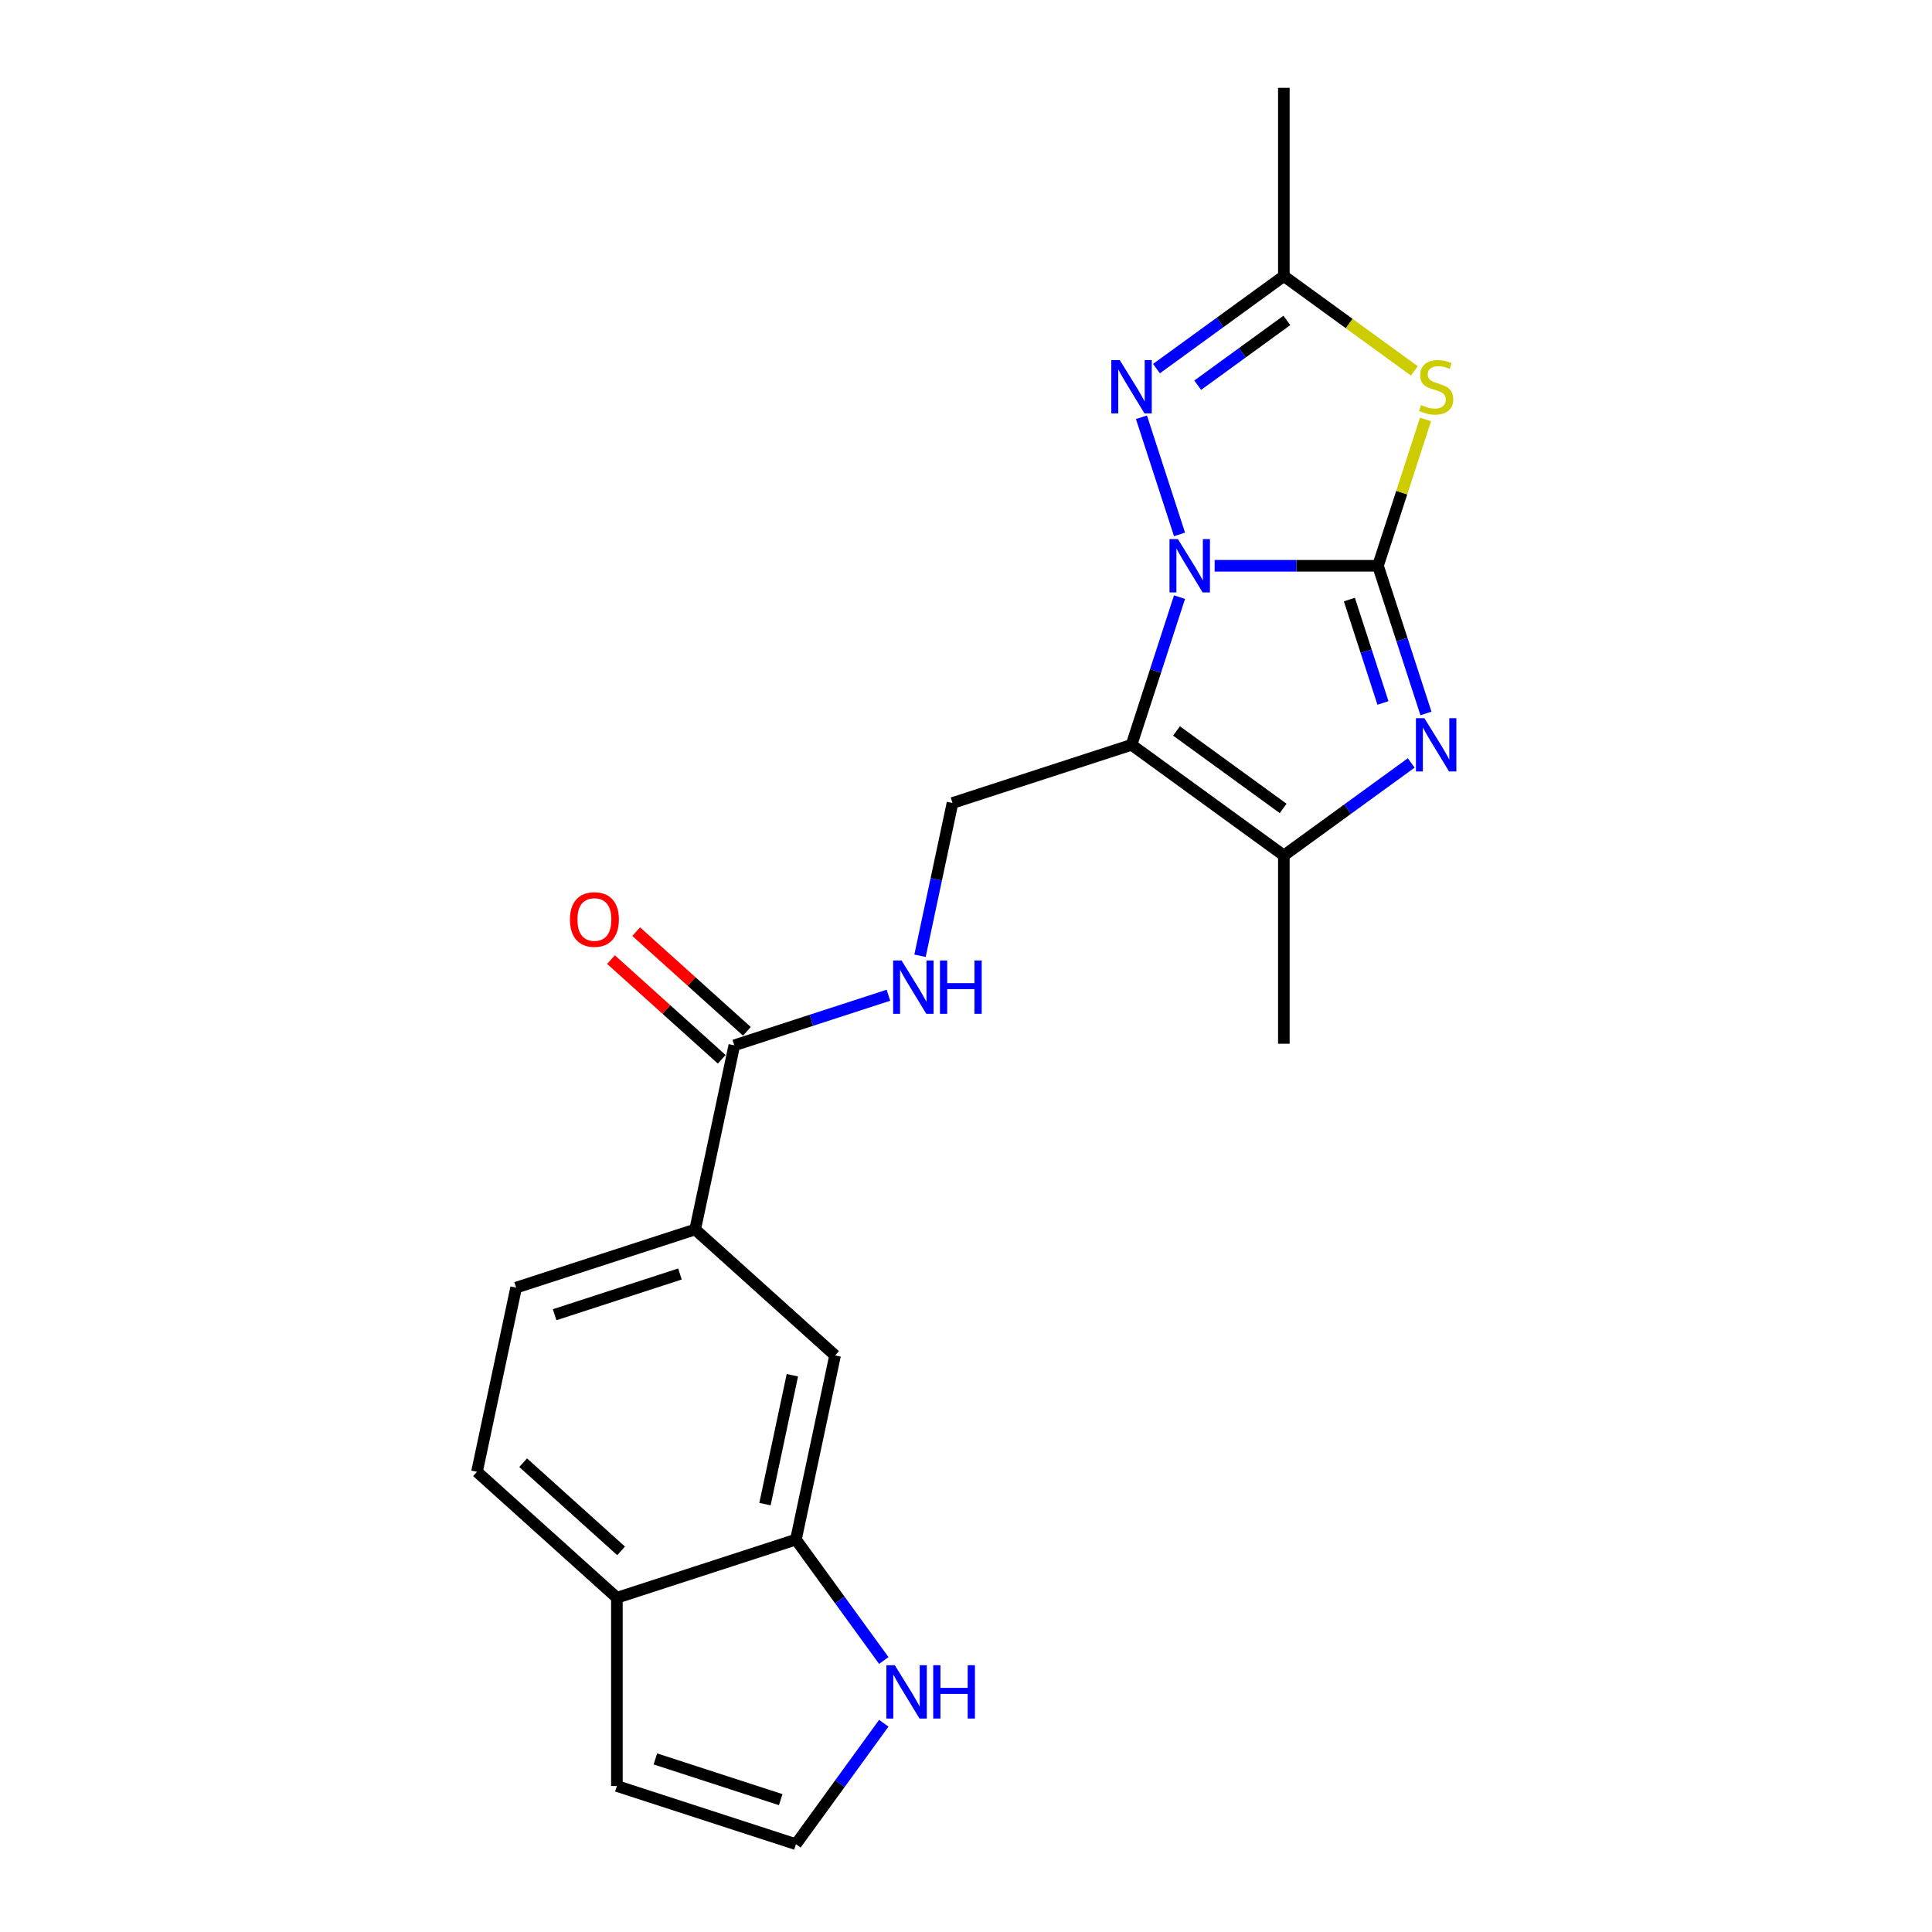 <?xml version='1.0' encoding='iso-8859-1'?>
<svg version='1.1' baseProfile='full'
              xmlns='http://www.w3.org/2000/svg'
                      xmlns:rdkit='http://www.rdkit.org/xml'
                      xmlns:xlink='http://www.w3.org/1999/xlink'
                  xml:space='preserve'
width='1000px' height='1000px' viewBox='0 0 1000 1000'>
<!-- END OF HEADER -->
<rect style='opacity:1.0;fill:#FFFFFF;stroke:none' width='1000' height='1000' x='0' y='0'> </rect>
<path class='bond-0' d='M 713.238,292.845 L 670.967,292.845' style='fill:none;fill-rule:evenodd;stroke:#000000;stroke-width:6px;stroke-linecap:butt;stroke-linejoin:miter;stroke-opacity:1' />
<path class='bond-0' d='M 670.967,292.845 L 628.697,292.845' style='fill:none;fill-rule:evenodd;stroke:#0000FF;stroke-width:6px;stroke-linecap:butt;stroke-linejoin:miter;stroke-opacity:1' />
<path class='bond-2' d='M 713.238,292.845 L 725.656,331.064' style='fill:none;fill-rule:evenodd;stroke:#000000;stroke-width:6px;stroke-linecap:butt;stroke-linejoin:miter;stroke-opacity:1' />
<path class='bond-2' d='M 725.656,331.064 L 738.075,369.284' style='fill:none;fill-rule:evenodd;stroke:#0000FF;stroke-width:6px;stroke-linecap:butt;stroke-linejoin:miter;stroke-opacity:1' />
<path class='bond-2' d='M 698.429,310.333 L 707.122,337.087' style='fill:none;fill-rule:evenodd;stroke:#000000;stroke-width:6px;stroke-linecap:butt;stroke-linejoin:miter;stroke-opacity:1' />
<path class='bond-2' d='M 707.122,337.087 L 715.814,363.84' style='fill:none;fill-rule:evenodd;stroke:#0000FF;stroke-width:6px;stroke-linecap:butt;stroke-linejoin:miter;stroke-opacity:1' />
<path class='bond-3' d='M 713.238,292.845 L 725.542,254.976' style='fill:none;fill-rule:evenodd;stroke:#000000;stroke-width:6px;stroke-linecap:butt;stroke-linejoin:miter;stroke-opacity:1' />
<path class='bond-3' d='M 725.542,254.976 L 737.847,217.107' style='fill:none;fill-rule:evenodd;stroke:#CCCC00;stroke-width:6px;stroke-linecap:butt;stroke-linejoin:miter;stroke-opacity:1' />
<path class='bond-1' d='M 610.521,309.079 L 598.103,347.298' style='fill:none;fill-rule:evenodd;stroke:#0000FF;stroke-width:6px;stroke-linecap:butt;stroke-linejoin:miter;stroke-opacity:1' />
<path class='bond-1' d='M 598.103,347.298 L 585.684,385.518' style='fill:none;fill-rule:evenodd;stroke:#000000;stroke-width:6px;stroke-linecap:butt;stroke-linejoin:miter;stroke-opacity:1' />
<path class='bond-4' d='M 610.521,276.611 L 590.82,215.979' style='fill:none;fill-rule:evenodd;stroke:#0000FF;stroke-width:6px;stroke-linecap:butt;stroke-linejoin:miter;stroke-opacity:1' />
<path class='bond-7' d='M 585.684,385.518 L 493.011,415.629' style='fill:none;fill-rule:evenodd;stroke:#000000;stroke-width:6px;stroke-linecap:butt;stroke-linejoin:miter;stroke-opacity:1' />
<path class='bond-23' d='M 585.684,385.518 L 664.517,442.793' style='fill:none;fill-rule:evenodd;stroke:#000000;stroke-width:6px;stroke-linecap:butt;stroke-linejoin:miter;stroke-opacity:1' />
<path class='bond-23' d='M 608.964,378.343 L 664.147,418.435' style='fill:none;fill-rule:evenodd;stroke:#000000;stroke-width:6px;stroke-linecap:butt;stroke-linejoin:miter;stroke-opacity:1' />
<path class='bond-5' d='M 730.448,394.891 L 697.482,418.842' style='fill:none;fill-rule:evenodd;stroke:#0000FF;stroke-width:6px;stroke-linecap:butt;stroke-linejoin:miter;stroke-opacity:1' />
<path class='bond-5' d='M 697.482,418.842 L 664.517,442.793' style='fill:none;fill-rule:evenodd;stroke:#000000;stroke-width:6px;stroke-linecap:butt;stroke-linejoin:miter;stroke-opacity:1' />
<path class='bond-6' d='M 732.065,191.974 L 698.291,167.435' style='fill:none;fill-rule:evenodd;stroke:#CCCC00;stroke-width:6px;stroke-linecap:butt;stroke-linejoin:miter;stroke-opacity:1' />
<path class='bond-6' d='M 698.291,167.435 L 664.517,142.897' style='fill:none;fill-rule:evenodd;stroke:#000000;stroke-width:6px;stroke-linecap:butt;stroke-linejoin:miter;stroke-opacity:1' />
<path class='bond-22' d='M 598.586,190.798 L 631.551,166.848' style='fill:none;fill-rule:evenodd;stroke:#0000FF;stroke-width:6px;stroke-linecap:butt;stroke-linejoin:miter;stroke-opacity:1' />
<path class='bond-22' d='M 631.551,166.848 L 664.517,142.897' style='fill:none;fill-rule:evenodd;stroke:#000000;stroke-width:6px;stroke-linecap:butt;stroke-linejoin:miter;stroke-opacity:1' />
<path class='bond-22' d='M 619.93,199.38 L 643.006,182.614' style='fill:none;fill-rule:evenodd;stroke:#0000FF;stroke-width:6px;stroke-linecap:butt;stroke-linejoin:miter;stroke-opacity:1' />
<path class='bond-22' d='M 643.006,182.614 L 666.082,165.848' style='fill:none;fill-rule:evenodd;stroke:#000000;stroke-width:6px;stroke-linecap:butt;stroke-linejoin:miter;stroke-opacity:1' />
<path class='bond-20' d='M 664.517,442.793 L 664.517,540.235' style='fill:none;fill-rule:evenodd;stroke:#000000;stroke-width:6px;stroke-linecap:butt;stroke-linejoin:miter;stroke-opacity:1' />
<path class='bond-21' d='M 664.517,142.897 L 664.517,45.455' style='fill:none;fill-rule:evenodd;stroke:#000000;stroke-width:6px;stroke-linecap:butt;stroke-linejoin:miter;stroke-opacity:1' />
<path class='bond-11' d='M 493.011,415.629 L 484.607,455.169' style='fill:none;fill-rule:evenodd;stroke:#000000;stroke-width:6px;stroke-linecap:butt;stroke-linejoin:miter;stroke-opacity:1' />
<path class='bond-11' d='M 484.607,455.169 L 476.203,494.708' style='fill:none;fill-rule:evenodd;stroke:#0000FF;stroke-width:6px;stroke-linecap:butt;stroke-linejoin:miter;stroke-opacity:1' />
<path class='bond-8' d='M 380.079,541.053 L 419.965,528.094' style='fill:none;fill-rule:evenodd;stroke:#000000;stroke-width:6px;stroke-linecap:butt;stroke-linejoin:miter;stroke-opacity:1' />
<path class='bond-8' d='M 419.965,528.094 L 459.851,515.134' style='fill:none;fill-rule:evenodd;stroke:#0000FF;stroke-width:6px;stroke-linecap:butt;stroke-linejoin:miter;stroke-opacity:1' />
<path class='bond-10' d='M 380.079,541.053 L 359.82,636.366' style='fill:none;fill-rule:evenodd;stroke:#000000;stroke-width:6px;stroke-linecap:butt;stroke-linejoin:miter;stroke-opacity:1' />
<path class='bond-17' d='M 386.599,533.812 L 357.944,508.011' style='fill:none;fill-rule:evenodd;stroke:#000000;stroke-width:6px;stroke-linecap:butt;stroke-linejoin:miter;stroke-opacity:1' />
<path class='bond-17' d='M 357.944,508.011 L 329.289,482.21' style='fill:none;fill-rule:evenodd;stroke:#FF0000;stroke-width:6px;stroke-linecap:butt;stroke-linejoin:miter;stroke-opacity:1' />
<path class='bond-17' d='M 373.559,548.295 L 344.904,522.494' style='fill:none;fill-rule:evenodd;stroke:#000000;stroke-width:6px;stroke-linecap:butt;stroke-linejoin:miter;stroke-opacity:1' />
<path class='bond-17' d='M 344.904,522.494 L 316.249,496.692' style='fill:none;fill-rule:evenodd;stroke:#FF0000;stroke-width:6px;stroke-linecap:butt;stroke-linejoin:miter;stroke-opacity:1' />
<path class='bond-9' d='M 411.974,796.881 L 432.233,701.568' style='fill:none;fill-rule:evenodd;stroke:#000000;stroke-width:6px;stroke-linecap:butt;stroke-linejoin:miter;stroke-opacity:1' />
<path class='bond-9' d='M 395.95,778.532 L 410.132,711.813' style='fill:none;fill-rule:evenodd;stroke:#000000;stroke-width:6px;stroke-linecap:butt;stroke-linejoin:miter;stroke-opacity:1' />
<path class='bond-12' d='M 411.974,796.881 L 434.714,828.18' style='fill:none;fill-rule:evenodd;stroke:#000000;stroke-width:6px;stroke-linecap:butt;stroke-linejoin:miter;stroke-opacity:1' />
<path class='bond-12' d='M 434.714,828.18 L 457.454,859.479' style='fill:none;fill-rule:evenodd;stroke:#0000FF;stroke-width:6px;stroke-linecap:butt;stroke-linejoin:miter;stroke-opacity:1' />
<path class='bond-24' d='M 411.974,796.881 L 319.301,826.992' style='fill:none;fill-rule:evenodd;stroke:#000000;stroke-width:6px;stroke-linecap:butt;stroke-linejoin:miter;stroke-opacity:1' />
<path class='bond-13' d='M 359.82,636.366 L 432.233,701.568' style='fill:none;fill-rule:evenodd;stroke:#000000;stroke-width:6px;stroke-linecap:butt;stroke-linejoin:miter;stroke-opacity:1' />
<path class='bond-18' d='M 359.82,636.366 L 267.147,666.478' style='fill:none;fill-rule:evenodd;stroke:#000000;stroke-width:6px;stroke-linecap:butt;stroke-linejoin:miter;stroke-opacity:1' />
<path class='bond-18' d='M 351.941,659.418 L 287.07,680.495' style='fill:none;fill-rule:evenodd;stroke:#000000;stroke-width:6px;stroke-linecap:butt;stroke-linejoin:miter;stroke-opacity:1' />
<path class='bond-14' d='M 457.454,891.947 L 434.714,923.246' style='fill:none;fill-rule:evenodd;stroke:#0000FF;stroke-width:6px;stroke-linecap:butt;stroke-linejoin:miter;stroke-opacity:1' />
<path class='bond-14' d='M 434.714,923.246 L 411.974,954.545' style='fill:none;fill-rule:evenodd;stroke:#000000;stroke-width:6px;stroke-linecap:butt;stroke-linejoin:miter;stroke-opacity:1' />
<path class='bond-25' d='M 411.974,954.545 L 319.301,924.434' style='fill:none;fill-rule:evenodd;stroke:#000000;stroke-width:6px;stroke-linecap:butt;stroke-linejoin:miter;stroke-opacity:1' />
<path class='bond-25' d='M 404.095,931.494 L 339.224,910.416' style='fill:none;fill-rule:evenodd;stroke:#000000;stroke-width:6px;stroke-linecap:butt;stroke-linejoin:miter;stroke-opacity:1' />
<path class='bond-15' d='M 319.301,826.992 L 246.887,761.79' style='fill:none;fill-rule:evenodd;stroke:#000000;stroke-width:6px;stroke-linecap:butt;stroke-linejoin:miter;stroke-opacity:1' />
<path class='bond-15' d='M 321.479,802.729 L 270.79,757.088' style='fill:none;fill-rule:evenodd;stroke:#000000;stroke-width:6px;stroke-linecap:butt;stroke-linejoin:miter;stroke-opacity:1' />
<path class='bond-16' d='M 319.301,826.992 L 319.301,924.434' style='fill:none;fill-rule:evenodd;stroke:#000000;stroke-width:6px;stroke-linecap:butt;stroke-linejoin:miter;stroke-opacity:1' />
<path class='bond-19' d='M 267.147,666.478 L 246.887,761.79' style='fill:none;fill-rule:evenodd;stroke:#000000;stroke-width:6px;stroke-linecap:butt;stroke-linejoin:miter;stroke-opacity:1' />
<path  class='atom-1' d='M 609.696 279.047
L 618.738 293.663
Q 619.635 295.106, 621.077 297.717
Q 622.519 300.328, 622.597 300.484
L 622.597 279.047
L 626.261 279.047
L 626.261 306.643
L 622.48 306.643
L 612.775 290.662
Q 611.645 288.791, 610.436 286.648
Q 609.267 284.504, 608.916 283.841
L 608.916 306.643
L 605.33 306.643
L 605.33 279.047
L 609.696 279.047
' fill='#0000FF'/>
<path  class='atom-3' d='M 737.249 371.72
L 746.292 386.336
Q 747.188 387.779, 748.631 390.39
Q 750.073 393.001, 750.151 393.157
L 750.151 371.72
L 753.814 371.72
L 753.814 399.316
L 750.034 399.316
L 740.328 383.335
Q 739.198 381.464, 737.99 379.321
Q 736.821 377.177, 736.47 376.514
L 736.47 399.316
L 732.884 399.316
L 732.884 371.72
L 737.249 371.72
' fill='#0000FF'/>
<path  class='atom-4' d='M 735.554 209.643
Q 735.866 209.76, 737.152 210.306
Q 738.438 210.852, 739.841 211.202
Q 741.283 211.514, 742.687 211.514
Q 745.298 211.514, 746.818 210.267
Q 748.338 208.981, 748.338 206.759
Q 748.338 205.239, 747.559 204.303
Q 746.818 203.368, 745.649 202.861
Q 744.48 202.355, 742.531 201.77
Q 740.075 201.029, 738.594 200.328
Q 737.152 199.626, 736.1 198.145
Q 735.086 196.664, 735.086 194.169
Q 735.086 190.7, 737.425 188.557
Q 739.802 186.413, 744.48 186.413
Q 747.676 186.413, 751.3 187.933
L 750.404 190.934
Q 747.091 189.57, 744.596 189.57
Q 741.907 189.57, 740.426 190.7
Q 738.945 191.792, 738.984 193.702
Q 738.984 195.183, 739.724 196.079
Q 740.504 196.976, 741.595 197.482
Q 742.726 197.989, 744.596 198.574
Q 747.091 199.353, 748.572 200.133
Q 750.053 200.912, 751.106 202.51
Q 752.197 204.07, 752.197 206.759
Q 752.197 210.579, 749.624 212.644
Q 747.091 214.671, 742.843 214.671
Q 740.387 214.671, 738.516 214.126
Q 736.684 213.619, 734.501 212.722
L 735.554 209.643
' fill='#CCCC00'/>
<path  class='atom-5' d='M 579.585 186.374
L 588.627 200.99
Q 589.524 202.432, 590.966 205.044
Q 592.408 207.655, 592.486 207.811
L 592.486 186.374
L 596.15 186.374
L 596.15 213.97
L 592.369 213.97
L 582.664 197.989
Q 581.533 196.118, 580.325 193.975
Q 579.156 191.831, 578.805 191.168
L 578.805 213.97
L 575.219 213.97
L 575.219 186.374
L 579.585 186.374
' fill='#0000FF'/>
<path  class='atom-12' d='M 466.652 497.144
L 475.695 511.761
Q 476.591 513.203, 478.033 515.814
Q 479.476 518.426, 479.553 518.582
L 479.553 497.144
L 483.217 497.144
L 483.217 524.74
L 479.437 524.74
L 469.731 508.759
Q 468.601 506.888, 467.393 504.745
Q 466.223 502.601, 465.873 501.938
L 465.873 524.74
L 462.287 524.74
L 462.287 497.144
L 466.652 497.144
' fill='#0000FF'/>
<path  class='atom-12' d='M 486.53 497.144
L 490.272 497.144
L 490.272 508.876
L 504.382 508.876
L 504.382 497.144
L 508.124 497.144
L 508.124 524.74
L 504.382 524.74
L 504.382 511.994
L 490.272 511.994
L 490.272 524.74
L 486.53 524.74
L 486.53 497.144
' fill='#0000FF'/>
<path  class='atom-13' d='M 463.149 861.915
L 472.192 876.532
Q 473.088 877.974, 474.53 880.585
Q 475.972 883.197, 476.05 883.353
L 476.05 861.915
L 479.714 861.915
L 479.714 889.511
L 475.933 889.511
L 466.228 873.53
Q 465.098 871.659, 463.89 869.516
Q 462.72 867.372, 462.37 866.709
L 462.37 889.511
L 458.784 889.511
L 458.784 861.915
L 463.149 861.915
' fill='#0000FF'/>
<path  class='atom-13' d='M 483.027 861.915
L 486.769 861.915
L 486.769 873.647
L 500.879 873.647
L 500.879 861.915
L 504.62 861.915
L 504.62 889.511
L 500.879 889.511
L 500.879 876.765
L 486.769 876.765
L 486.769 889.511
L 483.027 889.511
L 483.027 861.915
' fill='#0000FF'/>
<path  class='atom-18' d='M 294.998 475.93
Q 294.998 469.304, 298.272 465.601
Q 301.546 461.898, 307.665 461.898
Q 313.785 461.898, 317.059 465.601
Q 320.333 469.304, 320.333 475.93
Q 320.333 482.634, 317.02 486.454
Q 313.707 490.234, 307.665 490.234
Q 301.585 490.234, 298.272 486.454
Q 294.998 482.673, 294.998 475.93
M 307.665 487.116
Q 311.875 487.116, 314.135 484.31
Q 316.435 481.464, 316.435 475.93
Q 316.435 470.512, 314.135 467.784
Q 311.875 465.016, 307.665 465.016
Q 303.456 465.016, 301.156 467.745
Q 298.895 470.473, 298.895 475.93
Q 298.895 481.503, 301.156 484.31
Q 303.456 487.116, 307.665 487.116
' fill='#FF0000'/>
</svg>
